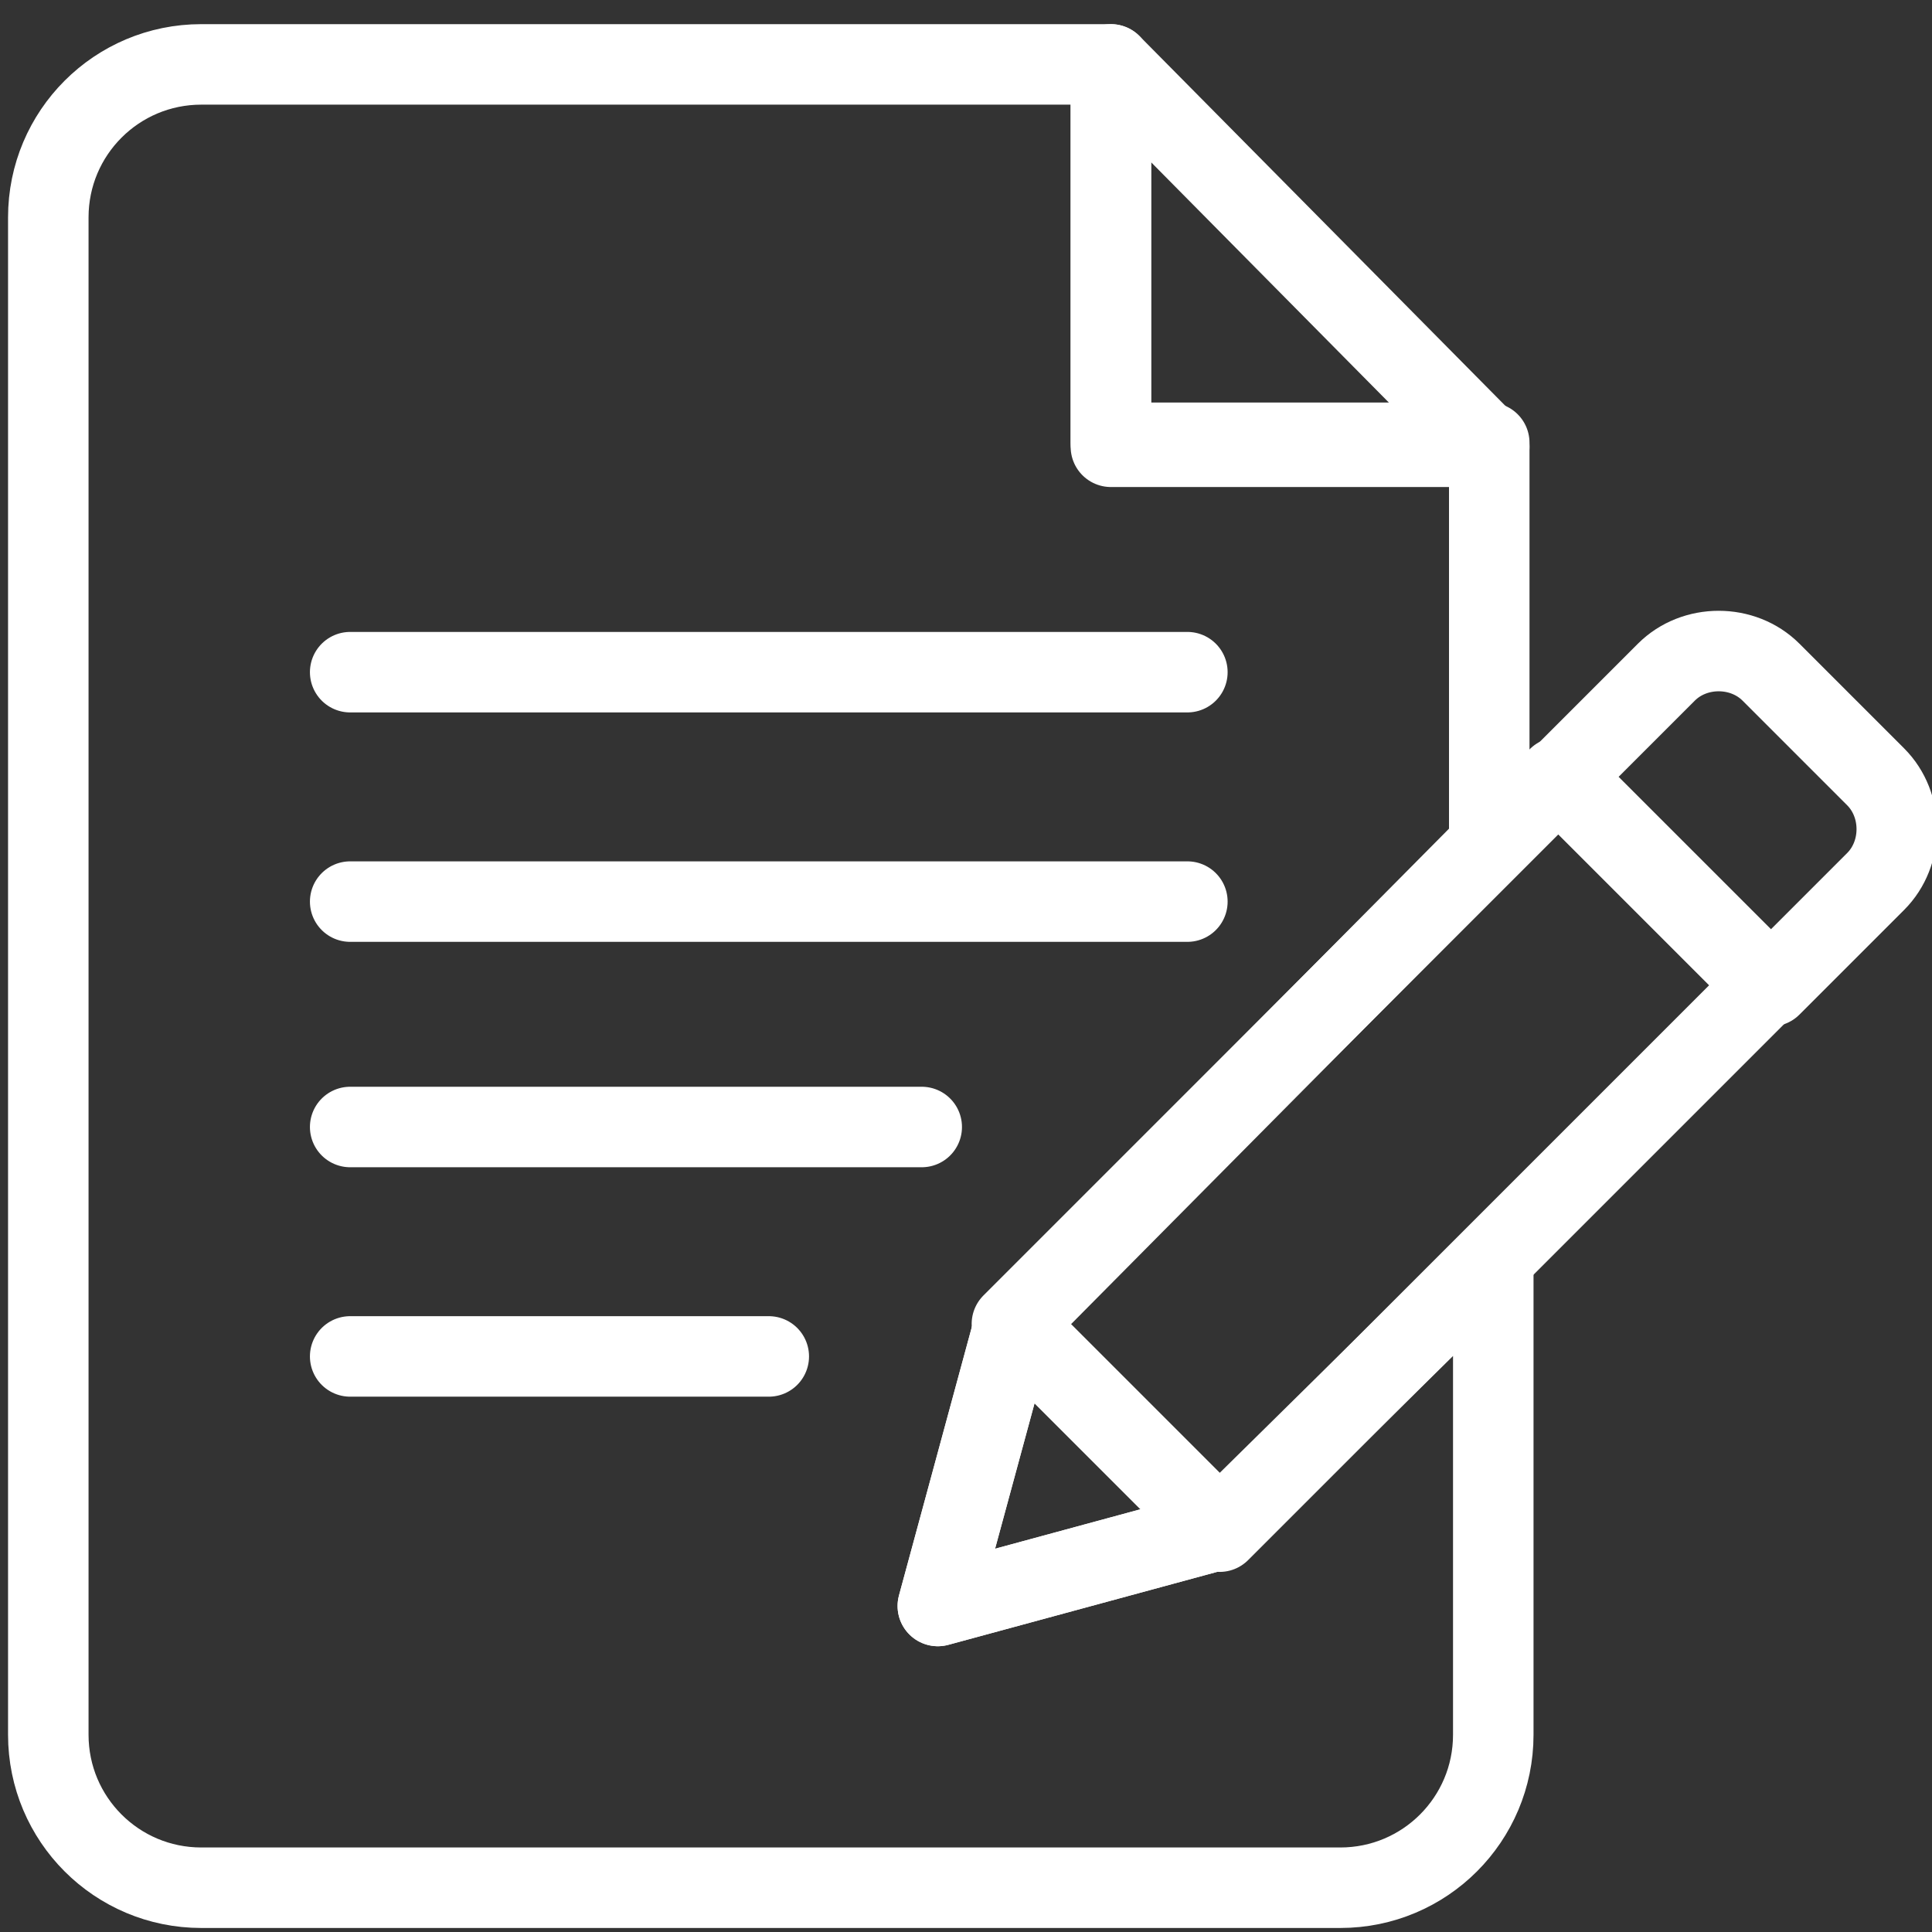 <?xml version="1.0" encoding="utf-8"?>
<!-- Generator: Adobe Illustrator 25.2.1, SVG Export Plug-In . SVG Version: 6.00 Build 0)  -->
<svg version="1.1" id="Layer_1" xmlns="http://www.w3.org/2000/svg" xmlns:xlink="http://www.w3.org/1999/xlink" x="0px" y="0px"
	 viewBox="0 0 48 48" style="enable-background:new 0 0 48 48;" xml:space="preserve">
<rect x="0" y="0" width="48" height="48" fill="#333333" stroke="none"/>
<style type="text/css">
	.st0{fill:none;stroke:#FFFFFF;stroke-width:2;stroke-linecap:round;stroke-linejoin:round;stroke-miterlimit:10;}
	.st1{fill:none;stroke:#FFFFFF;stroke-width:2;stroke-linecap:round;stroke-linejoin:round;stroke-miterlimit:10;}
</style>
<g>
	<polygon class="st0" points="27.6,1.6 27.6,11.1 37,11.1 	"/>
	<path class="st0" d="M23.3,39.9l1.9-7L37,21v-10h-9.4V1.6H5c-2.1,0-3.8,1.7-3.8,3.8v37.7c0,2.1,1.7,3.8,3.8,3.8h28.3
		c2.1,0,3.8-1.7,3.8-3.8V31.3L30.3,38L23.3,39.9z"/>
	<g>
		<path class="st0" d="M19.1,33.7H8.7c0,0,0,0,0,0s0,0,0,0L19.1,33.7C19.1,33.7,19.1,33.7,19.1,33.7C19.1,33.7,19.1,33.7,19.1,33.7z
			"/>
		<path class="st0" d="M22.9,28H8.7c0,0,0,0,0,0s0,0,0,0L22.9,28C22.9,28,22.9,28,22.9,28C22.9,28,22.9,28,22.9,28z"/>
		<path class="st0" d="M29.5,22.4H8.7c0,0,0,0,0,0s0,0,0,0L29.5,22.4C29.5,22.4,29.5,22.4,29.5,22.4C29.5,22.4,29.5,22.4,29.5,22.4z
			"/>
		<path class="st0" d="M29.5,16.7H8.7c0,0,0,0,0,0s0,0,0,0L29.5,16.7C29.5,16.7,29.5,16.7,29.5,16.7C29.5,16.7,29.5,16.7,29.5,16.7z
			"/>
	</g>
</g>
<g>
	<rect x="24.9" y="25" transform="matrix(0.707 -0.707 0.707 0.707 -10.139 32.822)" class="st1" width="19.2" height="7.3"/>
	<path class="st0" d="M38.8,19.3l2.6-2.6c0.7-0.7,1.9-0.7,2.6,0l2.6,2.6c0.7,0.7,0.7,1.9,0,2.6l-2.6,2.6L38.8,19.3z"/>
	<polygon class="st0" points="23.3,39.9 30.3,38 25.2,32.9 	"/>
</g>
</svg>
